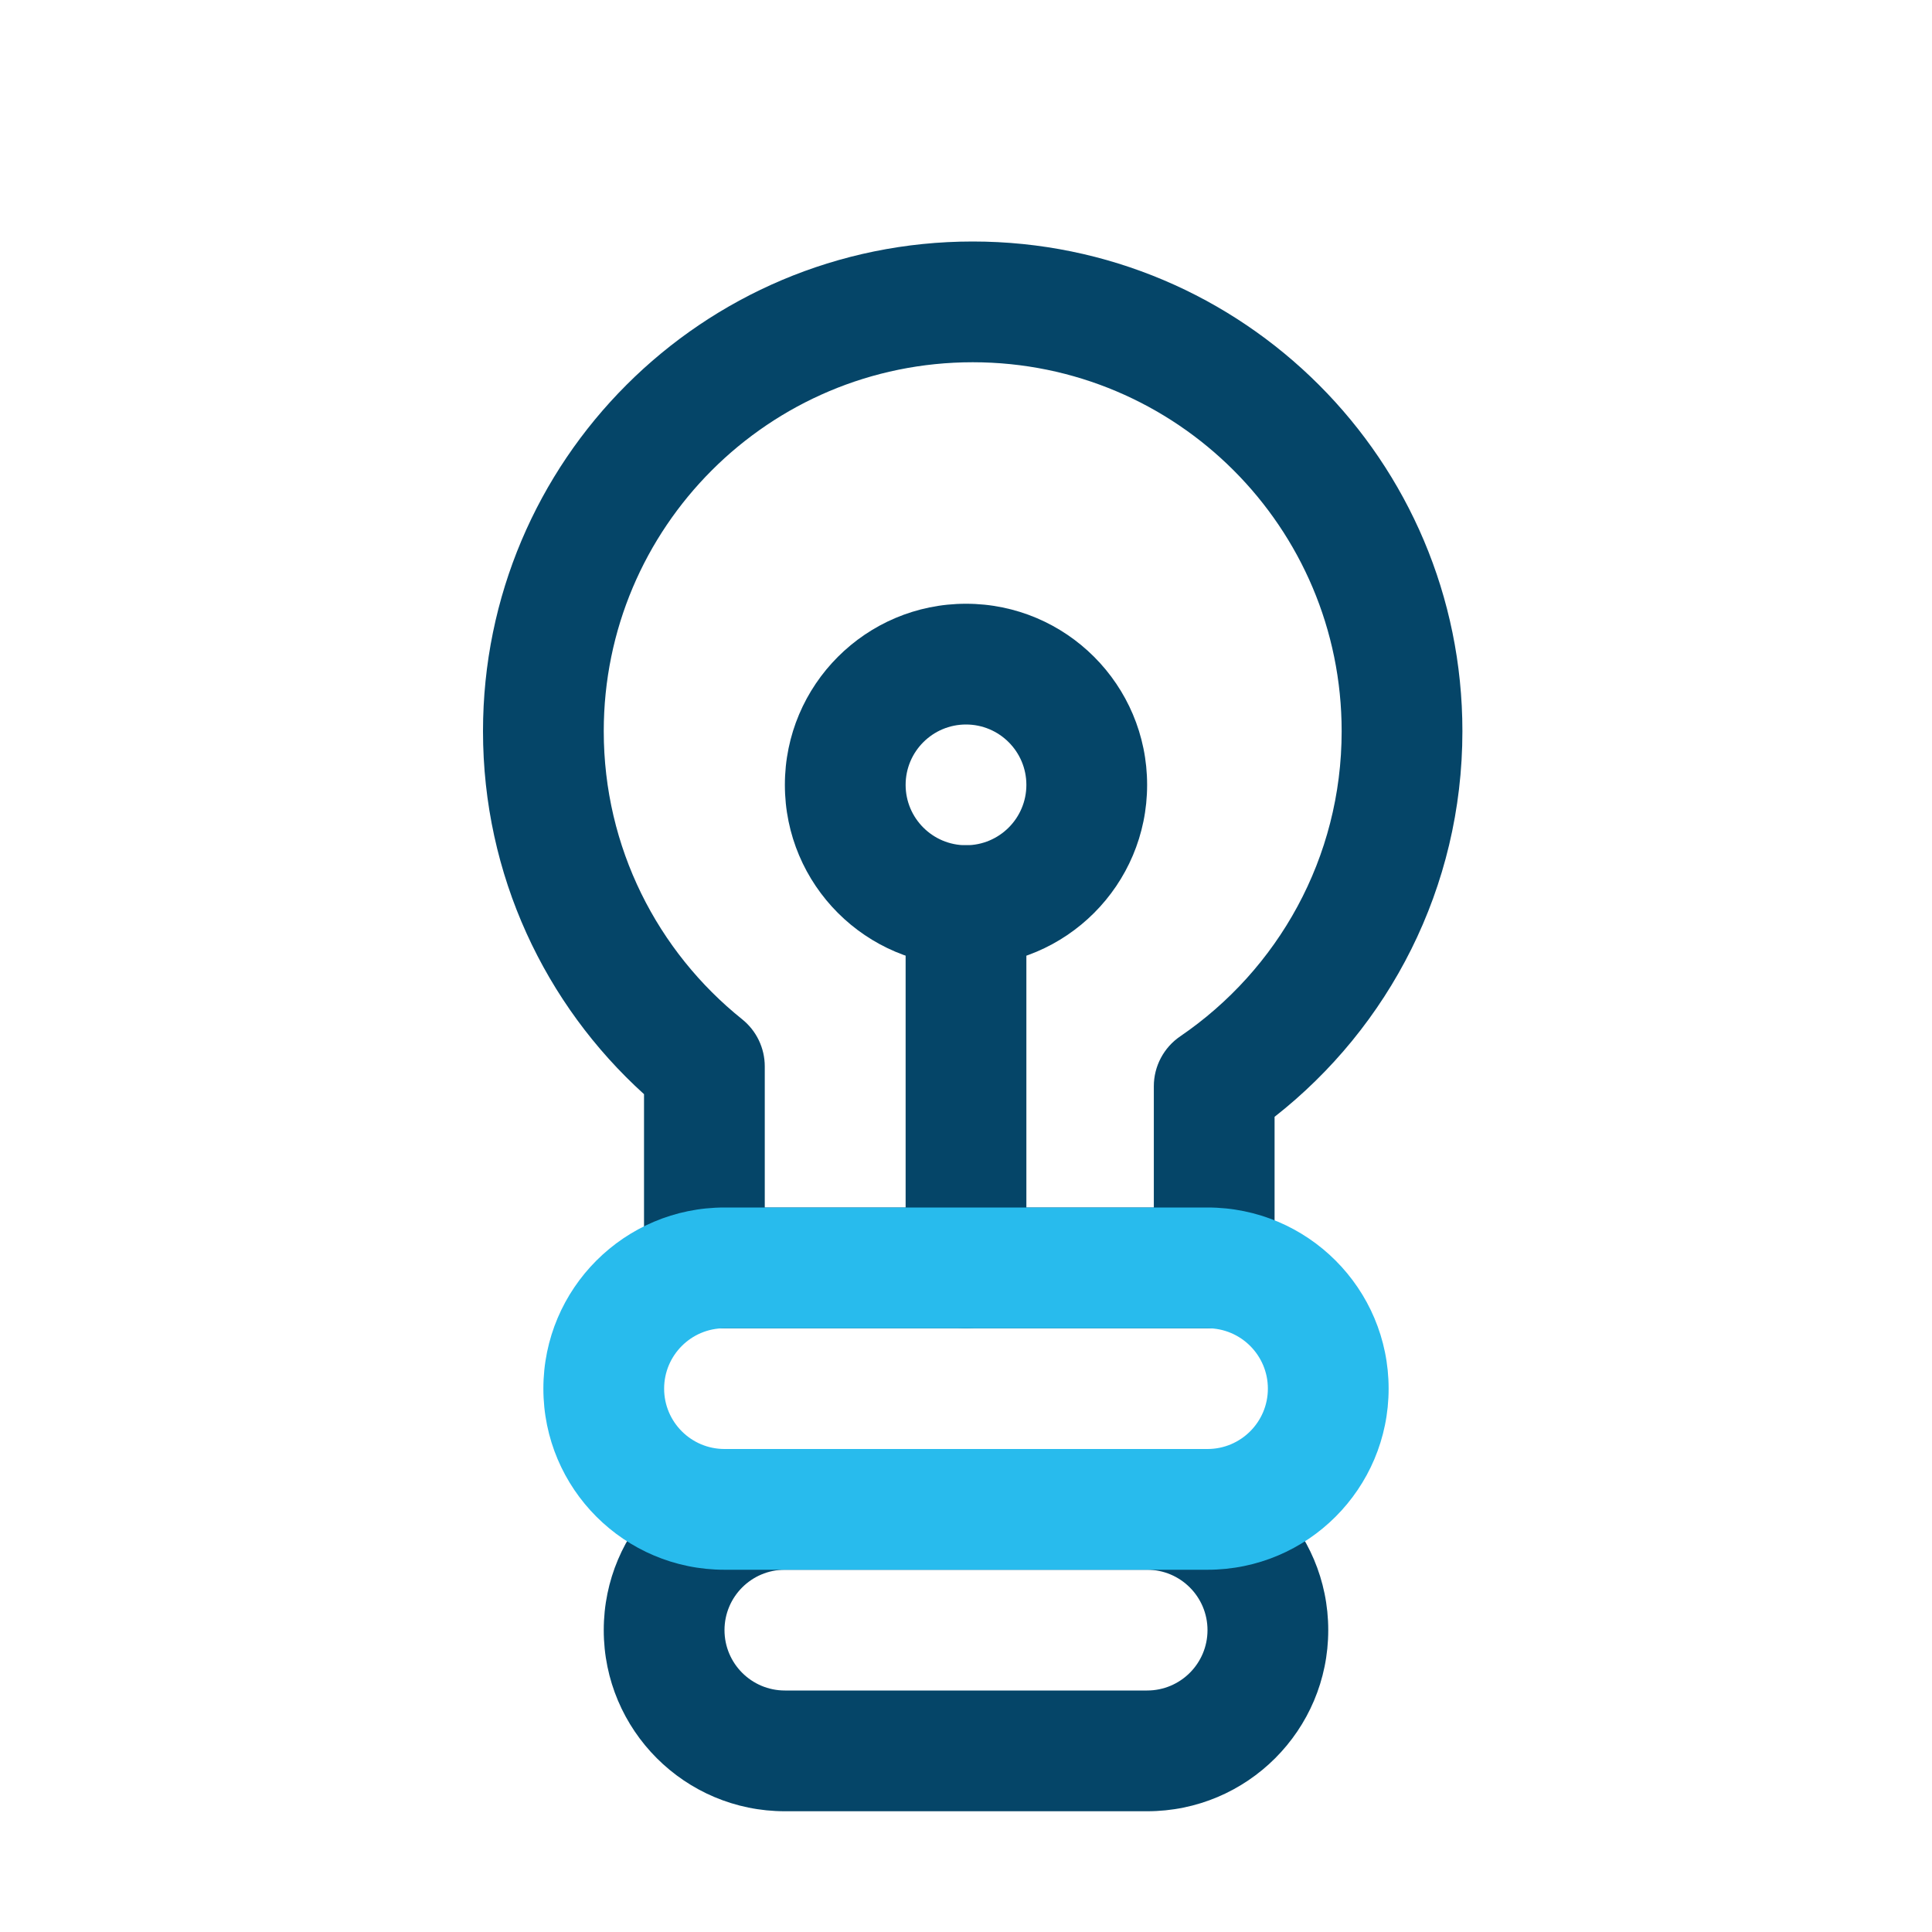 <svg width="32" height="32" viewBox="0 0 32 32" fill="none" xmlns="http://www.w3.org/2000/svg">
<path fill-rule="evenodd" clip-rule="evenodd" d="M16.111 6C12.736 6 10 8.736 10 12.111C10 14.04 10.893 15.761 12.292 16.882C12.529 17.072 12.667 17.359 12.667 17.663V20H19.111V17.991C19.111 17.661 19.275 17.351 19.548 17.165C21.164 16.063 22.222 14.211 22.222 12.111C22.222 8.736 19.486 6 16.111 6ZM8 12.111C8 7.631 11.632 4 16.111 4C20.591 4 24.222 7.631 24.222 12.111C24.222 14.705 23.003 17.015 21.111 18.498V21C21.111 21.552 20.663 22 20.111 22H11.667C11.114 22 10.667 21.552 10.667 21V18.123C9.03 16.641 8 14.496 8 12.111Z" fill="#054568"/>
<path fill-rule="evenodd" clip-rule="evenodd" d="M16 14C16.552 14 17 14.448 17 15V21C17 21.552 16.552 22 16 22C15.448 22 15 21.552 15 21V15C15 14.448 15.448 14 16 14Z" fill="#054568"/>
<path fill-rule="evenodd" clip-rule="evenodd" d="M16 12C15.448 12 15 12.448 15 13C15 13.552 15.448 14 16 14C16.552 14 17 13.552 17 13C17 12.448 16.552 12 16 12ZM13 13C13 11.343 14.343 10 16 10C17.657 10 19 11.343 19 13C19 14.657 17.657 16 16 16C14.343 16 13 14.657 13 13Z" fill="#054568"/>
<path fill-rule="evenodd" clip-rule="evenodd" d="M10 27C10 25.343 11.343 24 13 24H19C20.657 24 22 25.343 22 27C22 28.657 20.657 30 19 30H13C11.343 30 10 28.657 10 27ZM13 26C12.448 26 12 26.448 12 27C12 27.552 12.448 28 13 28H19C19.552 28 20 27.552 20 27C20 26.448 19.552 26 19 26H13Z" fill="#054568"/>
<path fill-rule="evenodd" clip-rule="evenodd" d="M9 23C9 21.343 10.343 20 12 20H20C21.657 20 23 21.343 23 23C23 24.657 21.657 26 20 26H12C10.343 26 9 24.657 9 23ZM12 22C11.448 22 11 22.448 11 23C11 23.552 11.448 24 12 24H20C20.552 24 21 23.552 21 23C21 22.448 20.552 22 20 22H12Z" fill="#28BBED"/>
</svg>
